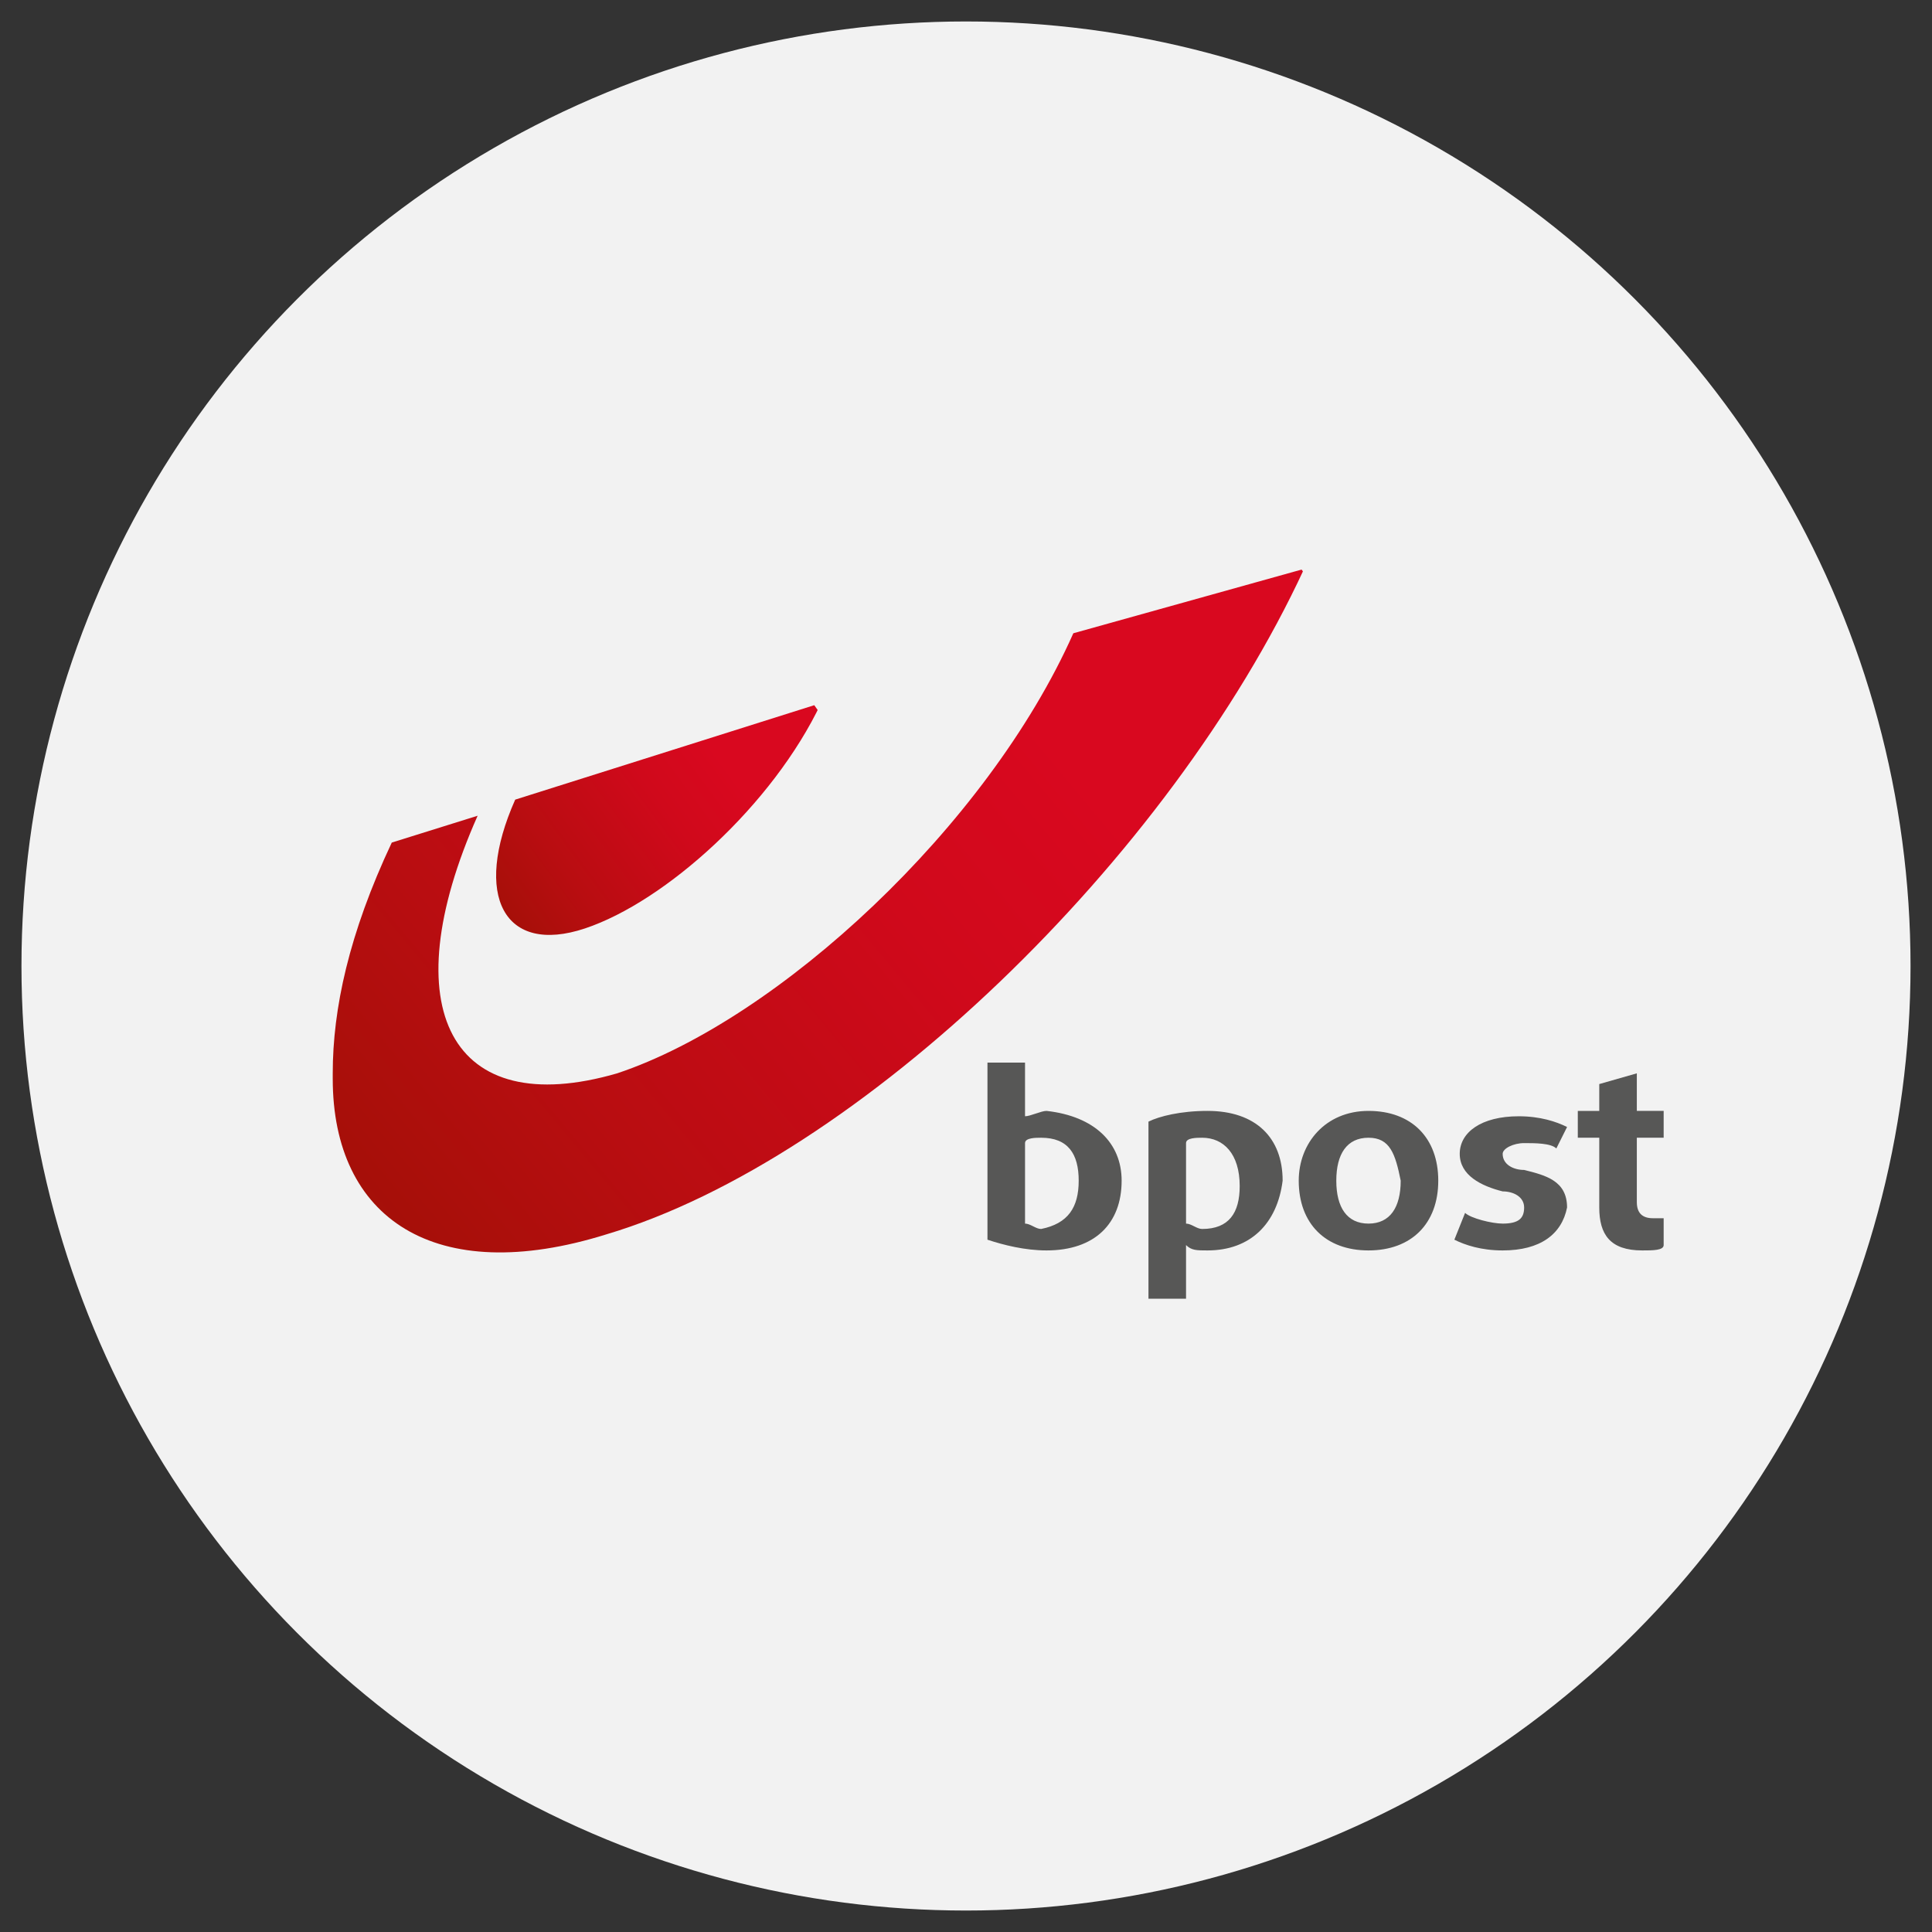<?xml version="1.0" encoding="UTF-8"?> <!-- Generator: Adobe Illustrator 23.0.2, SVG Export Plug-In . SVG Version: 6.00 Build 0) --> <svg xmlns="http://www.w3.org/2000/svg" xmlns:xlink="http://www.w3.org/1999/xlink" id="Layer_1" x="0px" y="0px" viewBox="0 0 36 36" style="enable-background:new 0 0 36 36;" xml:space="preserve"><rect x="0" y="0" width="36" height="36" fill="#333333" stroke="none"/> <style type="text/css"> .st0{display:none;} .st1{display:inline;fill:#FCCE04;} .st2{display:inline;} .st3{fill:#D41735;} .st4{display:inline;fill:#F2F2F2;} .st5{clip-path:url(#SVGID_2_);} .st6{clip-path:url(#SVGID_4_);fill:url(#SVGID_5_);} .st7{clip-path:url(#SVGID_7_);} .st8{clip-path:url(#SVGID_9_);fill:#3C3D3B;} .st9{clip-path:url(#SVGID_11_);fill:#3C3D3B;} .st10{clip-path:url(#SVGID_13_);fill:#3C3D3B;} .st11{display:inline;fill:#301506;} .st12{fill:#301506;} .st13{fill:#FAB80A;} .st14{display:inline;fill-rule:evenodd;clip-rule:evenodd;fill:#004896;} .st15{display:inline;fill-rule:evenodd;clip-rule:evenodd;fill:#FDBD10;} .st16{display:inline;fill:#F26322;} .st17{display:inline;fill:#FFFFFF;} .st18{display:inline;fill:#95BF47;} .st19{fill:#FFFFFF;} .st20{fill:#95BF47;} .st21{display:inline;fill:#F0992A;} .st22{fill:#F2F2F2;} .st23{clip-path:url(#SVGID_15_);fill:url(#SVGID_16_);} .st24{clip-path:url(#SVGID_18_);fill:url(#SVGID_19_);} .st25{clip-path:url(#SVGID_21_);fill:#575756;} .st26{clip-path:url(#SVGID_23_);fill:#575756;} .st27{clip-path:url(#SVGID_25_);fill:#575756;} .st28{clip-path:url(#SVGID_27_);fill:#575756;} .st29{clip-path:url(#SVGID_29_);fill:#575756;} .st30{clip-path:url(#SVGID_31_);fill:#575756;} .st31{clip-path:url(#SVGID_33_);fill:#575756;} .st32{clip-path:url(#SVGID_35_);fill:#575756;} .st33{clip-path:url(#SVGID_37_);fill:#575756;} .st34{clip-path:url(#SVGID_39_);fill:#575756;} .st35{clip-path:url(#SVGID_41_);fill:#575756;} </style> <g> <g id="DHL" class="st0"> <circle class="st1" cx="18" cy="18" r="17.5"></circle> <g class="st2"> <path class="st3" d="M9.3,16.2l-0.9,1c0,0,4.4,0,4.7,0c0.3,0,0.3,0.1,0.1,0.3c-0.1,0.3-0.3,0.5-0.4,0.5c-0.1,0.1-0.2,0.2,0.2,0.2 s1.9,0,1.9,0s0.3-0.3,0.6-0.7c0.3-0.4,0-1.3-1.2-1.3S9.3,16.2,9.3,16.2L9.3,16.2L9.3,16.2z"></path> <path class="st3" d="M8.1,19.7l1.7-2.1c0,0,1.9,0,2.2,0s0.3,0.1,0.1,0.3c-0.1,0.2-0.3,0.4-0.4,0.5s-0.2,0.2,0.2,0.2s2.9,0,2.9,0 c-0.3,0.3-1,1.1-2.4,1.1C11.1,19.7,8.1,19.7,8.1,19.7L8.1,19.7L8.1,19.7z"></path> <polygon class="st3" points="18,18.6 17,19.7 14.5,19.7 15.5,18.6 "></polygon> <polygon class="st3" points="21.7,18.3 15.7,18.3 17.4,16.2 19.8,16.2 18.9,17.4 20,17.4 21,16.2 23.4,16.2 "></polygon> <polygon class="st3" points="21.6,18.6 20.6,19.7 18.1,19.7 19,18.6 "></polygon> <polygon class="st3" points="4.5,19 8.2,19 8,19.3 4.5,19.3 "></polygon> <polygon class="st3" points="4.5,18.6 8.5,18.6 8.3,18.9 4.5,18.9 "></polygon> <polygon class="st3" points="4.5,19.5 7.8,19.5 7.5,19.7 4.5,19.7 "></polygon> <polygon class="st3" points="31.5,19.3 27.8,19.3 28.1,19 31.5,19 "></polygon> <polygon class="st3" points="31.5,19.7 27.5,19.7 27.7,19.5 31.5,19.5 "></polygon> <polygon class="st3" points="28.5,18.6 31.5,18.6 31.5,18.9 28.2,18.9 "></polygon> <polygon class="st3" points="26.9,16.2 25.2,18.3 22.5,18.3 24.2,16.2 "></polygon> <path class="st3" d="M22.4,18.6c0,0-0.2,0.3-0.3,0.3c-0.3,0.3,0,0.9,1,0.9c1.1,0,4,0,4,0l1-1.1L22.4,18.6L22.4,18.6L22.4,18.6z"></path> </g> </g> <g id="DPD" class="st0"> <circle class="st4" cx="18" cy="18" r="17.6"></circle> <g class="st2"> <g> <g> <g> <g> <defs> <rect id="SVGID_1_" x="4.5" y="12.1" width="27" height="11.8"></rect> </defs> <clipPath id="SVGID_2_"> <use xlink:href="#SVGID_1_" style="overflow:visible;"></use> </clipPath> <g class="st5"> <g> <g> <g> <defs> <path id="SVGID_3_" d="M10.4,12.9l-4.1,2.3l4.5,2.6l0.1,0.1v3.9c0,0.1-0.1,0.1-0.1,0.1L10.6,22c0,0-0.1,0-0.2,0 l-0.3-0.2L10,21.7v-3.5c0-0.1-0.1-0.1-0.1-0.1L6,15.8v4.6c0,0.1,0.1,0.3,0.2,0.3l4.1,2.4c0.2,0.1,0.2,0.1,0.3,0l4-2.4 c0.1-0.1,0.2-0.2,0.2-0.3V16l-2.7,1.6c0,0-0.1,0-0.2,0l-0.3-0.2c0.2-0.1,0.2-0.2,0.2-0.3v-0.3c0,0,0-0.1,0.1-0.1 l2.9-1.7l-4.1-2.3c0,0-0.1,0-0.2,0C10.5,12.8,10.5,12.9,10.4,12.9"></path> </defs> <clipPath id="SVGID_4_"> <use xlink:href="#SVGID_3_" style="overflow:visible;"></use> </clipPath> <linearGradient id="SVGID_5_" gradientUnits="userSpaceOnUse" x1="-1495.784" y1="533.475" x2="-1495.729" y2="533.475" gradientTransform="matrix(159.289 -91.966 91.966 159.289 189207.031 -222517.094)"> <stop offset="0" style="stop-color:#AF1E44"></stop> <stop offset="0.152" style="stop-color:#AF1E44"></stop> <stop offset="0.204" style="stop-color:#BD213C"></stop> <stop offset="0.294" style="stop-color:#CE2533"></stop> <stop offset="0.406" style="stop-color:#D9282C"></stop> <stop offset="0.564" style="stop-color:#E02A28"></stop> <stop offset="1" style="stop-color:#E22A27"></stop> </linearGradient> <polygon class="st6" points="1.6,15.4 12.9,8.9 19.6,20.6 8.4,27.1 "></polygon> </g> </g> </g> </g> </g> </g> </g> <g> <g> <g> <defs> <rect id="SVGID_6_" x="4.5" y="12.1" width="27" height="11.8"></rect> </defs> <clipPath id="SVGID_7_"> <use xlink:href="#SVGID_6_" style="overflow:visible;"></use> </clipPath> <g class="st7"> <g> <g> <g> <defs> <rect id="SVGID_8_" x="4.5" y="12.1" width="27" height="11.8"></rect> </defs> <clipPath id="SVGID_9_"> <use xlink:href="#SVGID_8_" style="overflow:visible;"></use> </clipPath> <path class="st8" d="M21.5,20.4V15h-1v1.7c-0.1-0.1-0.5-0.1-0.9-0.1c-1,0-1.9,0.9-1.8,1.9c0,1.4,0.9,1.9,2.1,2 C20.5,20.7,21.3,20.4,21.5,20.4 M20.5,19.7c-0.1,0-0.5,0.1-0.7,0c-0.7-0.1-1-0.4-1-1s0.3-1.1,1-1.1 c0.2,0,0.6,0.1,0.6,0.1L20.5,19.7z"></path> </g> </g> </g> <g> <g> <g> <defs> <rect id="SVGID_10_" x="4.5" y="12.1" width="27" height="11.8"></rect> </defs> <clipPath id="SVGID_11_"> <use xlink:href="#SVGID_10_" style="overflow:visible;"></use> </clipPath> <path class="st9" d="M29.8,20.4V15h-1v1.7c-0.1-0.1-0.5-0.1-0.9-0.1c-1,0-1.9,0.9-1.8,1.9c0,1.4,0.9,1.9,2.1,2 C28.9,20.7,29.7,20.4,29.8,20.4 M28.8,19.7c-0.1,0-0.5,0.1-0.7,0c-0.7-0.1-1-0.4-1-1s0.3-1.1,1-1.1 c0.2,0,0.6,0.1,0.6,0.1L28.8,19.7z"></path> </g> </g> </g> <g> <g> <g> <defs> <rect id="SVGID_12_" x="4.5" y="12.1" width="27" height="11.8"></rect> </defs> <clipPath id="SVGID_13_"> <use xlink:href="#SVGID_12_" style="overflow:visible;"></use> </clipPath> <path class="st10" d="M22.1,17v5.1h1v-4.4c0.1,0,0.5-0.1,0.7-0.1c0.7,0,1,0.4,1,1c0,0.3-0.1,0.7-0.3,0.9 c-0.2,0.2-0.4,0.3-0.8,0.3v0.9c0.4,0,1-0.1,1.3-0.3c0.5-0.3,0.9-1,0.8-1.7c0-1.2-0.7-1.9-2.1-1.9 C23.1,16.7,22.3,16.9,22.1,17"></path> </g> </g> </g> </g> </g> </g> </g> </g> </g> </g> <g id="UPS" class="st0"> <circle class="st11" cx="18" cy="18" r="17.6"></circle> <g transform="matrix(1.25 0 0 -1.25 -47.372 728.76)" class="st2"> <g transform="translate(.361 .361)"> <path class="st12" d="M45.5,571.5l0.1-6.7l1.5-1.9l4.5-2.3l5.5,2.7l1.1,2.8l-0.1,8.8l-4.2,0.1l-4.4-0.7l-4-2.3L45.5,571.5z"></path> <path class="st13" d="M52,576.3c-2.6,0-4.9-0.5-6.8-1.5v-8c0-1.7,0.6-3.1,1.9-4c1.1-0.9,4.5-2.4,4.9-2.6 c0.4,0.2,3.9,1.7,4.9,2.6c1.2,1,1.9,2.4,1.9,4v8C56.9,575.8,54.6,576.3,52,576.3L52,576.3z M55.9,574.8c0.8,0,1.5-0.1,2.3-0.2 v-7.9c0-1.5-0.6-2.8-1.6-3.6s-3.8-2-4.6-2.4c-0.8,0.3-3.6,1.6-4.6,2.4c-1.1,0.9-1.6,2.1-1.6,3.6v4.6 C48.8,574.1,52.5,574.8,55.9,574.8L55.9,574.8z M52.2,571.1c-0.6,0-1.1-0.2-1.6-0.4V563h1.2v2.5c0.1,0,0.3-0.1,0.6-0.1 c1.3,0,2.1,1.2,2.1,2.9C54.3,570.1,53.6,571.1,52.2,571.1L52.2,571.1z M56.2,571.1c-0.8,0-1.6-0.6-1.6-1.5 c0-0.6,0.2-1.1,1.1-1.7c0.5-0.3,0.7-0.5,0.7-0.9s-0.2-0.6-0.7-0.6c-0.4,0-0.8,0.2-1.1,0.5v-1.1c0.4-0.2,0.8-0.4,1.3-0.4 c1.1,0,1.7,0.8,1.7,1.6c0,0.7-0.2,1.2-1.1,1.8c-0.4,0.2-0.8,0.4-0.8,0.9c0,0.4,0.3,0.6,0.7,0.6s0.8-0.2,1.1-0.5v1.1 C57.3,570.9,56.9,571.1,56.2,571.1L56.2,571.1z M46.4,571v-3.7c0-1.2,0.6-1.9,1.8-1.9c0.7,0,1.3,0.2,1.8,0.5v5.1h-1.2v-4.5 c-0.2-0.1-0.3-0.2-0.6-0.2c-0.6,0-0.6,0.5-0.6,0.8v3.8h-1.2V571z M52.2,570.1c0.6,0,1-0.6,1-1.9s-0.3-1.9-1-1.9 c-0.2,0-0.3,0-0.4,0.1v3.6C51.8,570.1,52,570.1,52.2,570.1L52.2,570.1z"></path> </g> </g> </g> <g id="GLS" class="st0"> <circle class="st4" cx="18" cy="18" r="17.6"></circle> <polygon class="st14" points="26.2,20.2 27.1,15.5 25.5,15.5 24.3,21.7 27.2,21.7 27.5,20.2 "></polygon> <path class="st14" d="M30.8,16.9c0.3,0,0.6,0.1,0.9,0.2l0.3-1.4c-0.4-0.1-0.7-0.1-1.1-0.1c-1.7,0-2.5,1-2.5,2.2 c0,1.5,1.5,1.4,1.5,2.2c0,0.4-0.3,0.5-0.7,0.5c-0.4,0-0.8-0.1-1.1-0.2l-0.3,1.4c0.4,0.1,0.8,0.1,1.3,0.1c1.5,0,2.6-1,2.6-2.3 c0-1.4-1.5-1.4-1.5-2.2C30.1,17.1,30.3,16.9,30.8,16.9"></path> <path class="st14" d="M23,15.5c-2.3,0-3.9,1.8-3.9,4c0,1.4,0.7,2.3,2.5,2.3c0.7,0,1.4-0.1,2.1-0.4l0.5-3h-1.6l-0.4,1.8 c-0.2,0-0.3,0-0.5,0c-0.8,0-1.1-0.5-1.1-1c0-1.1,0.6-2.2,2-2.2c0.4,0,0.8,0.1,1.2,0.2H24c0.1,0.1,0.3,0.1,0.4,0.2l0.4-1.6 C24.3,15.6,23.7,15.5,23,15.5"></path> <path class="st15" d="M11.2,15.6l-0.5,2h3c-2.4,3.6-7.2,3-8.6,1.5c-1.1-1.3-0.2-3.5,3.1-4.9c-3.2,1-5.1,3.5-4,5.3 c1.2,2,5,2.8,8.3,1.8c2.3-0.8,3.2-1.9,3.5-2.4l-0.5,2.9h2.2l1.2-6.2C18.9,15.6,11.2,15.6,11.2,15.6z"></path> </g> <g id="Magento" class="st0"> <circle class="st16" cx="18" cy="18" r="17.6"></circle> <polygon class="st17" points="18,8.2 9.5,13.1 9.5,22.9 11.9,24.3 11.9,14.5 18,11 24.1,14.5 24.1,24.3 26.5,22.9 26.5,13 "></polygon> <polygon class="st17" points="19.2,24.3 18,25 16.7,24.3 16.7,14.5 14.4,15.9 14.4,25.7 18,27.8 21.6,25.7 21.6,15.9 19.2,14.5 "></polygon> </g> <g id="Shopify" class="st0"> <circle class="st18" cx="18" cy="18" r="17.6"></circle> <g class="st2"> <path class="st19" d="M26.3,10.4c0-0.1-0.1-0.2-0.2-0.2s-2-0.1-2-0.1s-1.3-1.3-1.5-1.5c-0.1-0.1-0.4-0.1-0.5-0.1 c0,0-0.3,0.1-0.7,0.2c-0.4-1.3-1.2-2.5-2.6-2.5h-0.1c-0.4-0.5-0.9-0.7-1.3-0.7c-3.2,0-4.8,4-5.3,6.1c-1.2,0.4-2.1,0.7-2.2,0.7 c-0.9,0.2-0.9,0.2-1,0.9C8.8,13.7,7,27.8,7,27.8l14.3,2.7l7.7-1.7C29,28.8,26.3,10.5,26.3,10.4z M20.5,9 c-0.4,0.1-0.8,0.2-1.2,0.4c0-0.1,0-0.2,0-0.3c0-0.8-0.1-1.4-0.3-1.9C19.7,7.2,20.2,8,20.5,9z M18.1,7.3c0.2,0.5,0.3,1.2,0.3,2.2 v0.1c-0.8,0.2-1.6,0.5-2.5,0.8C16.4,8.5,17.3,7.6,18.1,7.3z M17.1,6.4c0.1,0,0.3,0,0.4,0.1c-1,0.5-2.1,1.7-2.6,4.2 c-0.7,0.2-1.3,0.4-2,0.6C13.5,9.4,14.8,6.4,17.1,6.4z"></path> <path class="st19" d="M26,10.2c-0.1,0-2-0.1-2-0.1s-1.3-1.3-1.5-1.5c-0.1-0.1-0.1-0.1-0.2-0.1l-1.1,22l7.7-1.7 c0,0-2.7-18.3-2.7-18.5C26.2,10.2,26.1,10.2,26,10.2z"></path> <path class="st20" d="M18.6,14.4l-0.9,2.8c0,0-0.8-0.4-1.8-0.4c-1.5,0-1.6,0.9-1.6,1.2c0,1.3,3.4,1.8,3.4,4.8 c0,2.4-1.5,3.9-3.6,3.9c-2.4,0-3.7-1.5-3.7-1.5l0.7-2.2c0,0,1.3,1.1,2.4,1.1c0.7,0,1-0.6,1-1c0-1.7-2.8-1.8-2.8-4.5 c0-2.3,1.7-4.6,5.1-4.6C18,14.1,18.6,14.4,18.6,14.4z"></path> </g> </g> <g id="Amazon" class="st0"> <circle class="st21" cx="18" cy="18" r="17.6"></circle> <path class="st2" d="M5.5,24.3c0.1-0.1,0.2-0.1,0.4,0c3.8,2.2,7.9,3.3,12.4,3.3c3,0,5.9-0.6,8.8-1.7c0.1,0,0.2-0.1,0.3-0.1 c0.1-0.1,0.2-0.1,0.3-0.1c0.2-0.1,0.4,0,0.5,0.1c0.1,0.2,0.1,0.3-0.1,0.5c-0.3,0.2-0.6,0.4-1,0.7c-1.3,0.8-2.8,1.4-4.4,1.8 s-3.2,0.6-4.7,0.6c-2.4,0-4.6-0.4-6.7-1.2c-2.1-0.8-4-2-5.7-3.5c-0.1-0.1-0.1-0.2-0.1-0.2C5.5,24.4,5.5,24.3,5.5,24.3z M12.4,17.8 c0-1,0.3-1.9,0.8-2.7c0.5-0.7,1.2-1.3,2.1-1.7c0.8-0.3,1.8-0.6,3-0.8c0.4,0,1.1-0.1,2-0.2V12c0-1-0.1-1.6-0.3-2 c-0.3-0.5-0.8-0.7-1.5-0.7h-0.2c-0.5,0-0.9,0.2-1.3,0.5s-0.6,0.7-0.7,1.1c-0.1,0.3-0.2,0.5-0.5,0.5l-2.6-0.3 c-0.3-0.1-0.4-0.2-0.4-0.4c0,0,0-0.1,0-0.2c0.3-1.3,0.9-2.3,1.9-3s2.2-1,3.5-1.1h0.6c1.7,0,3.1,0.4,4,1.3C23,7.9,23.1,8,23.2,8.2 c0.1,0.2,0.2,0.3,0.3,0.5c0.1,0.1,0.1,0.3,0.2,0.6s0.1,0.4,0.1,0.5s0.1,0.3,0.1,0.6s0,0.5,0,0.6v5.5c0,0.4,0.1,0.8,0.2,1.1 s0.2,0.6,0.3,0.7c0.1,0.1,0.3,0.4,0.5,0.7c0.1,0.1,0.1,0.3,0.1,0.4s-0.1,0.2-0.2,0.3c-1.3,1.1-1.9,1.7-2,1.8 c-0.2,0.1-0.4,0.2-0.7,0c-0.2-0.2-0.4-0.4-0.6-0.5c-0.2-0.2-0.3-0.3-0.3-0.4s-0.2-0.2-0.3-0.4c-0.2-0.2-0.3-0.4-0.3-0.4 c-0.8,0.9-1.7,1.5-2.5,1.7c-0.5,0.2-1.2,0.2-1.9,0.2c-1.2,0-2.1-0.4-2.9-1.1C12.8,20.1,12.4,19.1,12.4,17.8z M16.3,17.3 c0,0.6,0.1,1.1,0.4,1.4s0.7,0.5,1.2,0.5c0,0,0.1,0,0.2,0s0.1,0,0.2,0c0.6-0.2,1.1-0.6,1.5-1.2c0.2-0.3,0.3-0.6,0.4-0.9 s0.1-0.6,0.1-0.8c0-0.2,0-0.6,0-1v-0.6c-0.9,0-1.5,0.1-2,0.2C17,15.2,16.3,16,16.3,17.3z M25.8,24.7c0-0.1,0.1-0.1,0.1-0.2 c0.4-0.3,0.7-0.4,1.1-0.5c0.6-0.2,1.1-0.2,1.7-0.3c0.2,0,0.3,0,0.4,0c0.7,0.1,1.1,0.2,1.2,0.3c0.1,0.1,0.1,0.2,0.1,0.4v0.2 c0,0.5-0.1,1.2-0.4,1.9c-0.3,0.7-0.7,1.3-1.2,1.7c-0.1,0.1-0.1,0.1-0.2,0.1h-0.1c-0.1,0-0.1-0.1-0.1-0.3c0.6-1.3,0.8-2.2,0.8-2.8 c0-0.2,0-0.3-0.1-0.4c-0.2-0.2-0.6-0.3-1.3-0.3c-0.3,0-0.6,0-0.9,0c-0.4,0-0.7,0.1-1,0.1c-0.1,0-0.2,0-0.2,0 C25.8,24.8,25.8,24.8,25.8,24.7L25.8,24.7z"></path> </g> </g> <g id="SEUR"> <circle class="st22" cx="18" cy="18" r="17.6"></circle> <g> <g> <defs> <path id="SVGID_14_" d="M20,11.8c-1.6,3.6-5.5,7.2-8.5,8.2c-3.1,0.9-4.2-1.2-2.6-4.8l-1.6,0.5c-0.8,1.7-1.1,3.1-1.1,4.3v0.1 c0,2.6,1.9,3.9,5.1,2.9c4.7-1.4,10.5-7,13-12.4L20,11.8z"></path> </defs> <clipPath id="SVGID_15_"> <use xlink:href="#SVGID_14_" style="overflow:visible;"></use> </clipPath> <linearGradient id="SVGID_16_" gradientUnits="userSpaceOnUse" x1="-521.149" y1="-14.066" x2="-520.973" y2="-14.066" gradientTransform="matrix(97.831 -68.502 68.502 97.831 51955.184 -34300.805)"> <stop offset="0" style="stop-color:#A21007"></stop> <stop offset="0.244" style="stop-color:#B90D11"></stop> <stop offset="0.555" style="stop-color:#D0091B"></stop> <stop offset="0.75" style="stop-color:#D9081F"></stop> <stop offset="1" style="stop-color:#D9081F"></stop> </linearGradient> <polygon class="st23" points="-0.3,14.9 18.2,2 30.5,19.5 12,32.5 "></polygon> </g> </g> <g> <g> <defs> <path id="SVGID_17_" d="M9.6,14.9c-0.8,1.8-0.2,2.9,1.3,2.4s3.5-2.3,4.4-4.2L9.6,14.9z"></path> </defs> <clipPath id="SVGID_18_"> <use xlink:href="#SVGID_17_" style="overflow:visible;"></use> </clipPath> <linearGradient id="SVGID_19_" gradientUnits="userSpaceOnUse" x1="-522.38" y1="0.286" x2="-522.204" y2="0.286" gradientTransform="matrix(32.722 -22.912 22.912 32.722 17096.104 -11960.855)"> <stop offset="0" style="stop-color:#A21007"></stop> <stop offset="0.244" style="stop-color:#B90D11"></stop> <stop offset="0.555" style="stop-color:#D0091B"></stop> <stop offset="0.75" style="stop-color:#D9081F"></stop> <stop offset="1" style="stop-color:#D9081F"></stop> </linearGradient> <polygon class="st24" points="6.6,14.7 13.1,10.2 17.4,16.3 10.9,20.9 "></polygon> </g> </g> <g> <g> <defs> <rect id="SVGID_20_" x="6.1" y="10.5" width="25" height="14.2"></rect> </defs> <clipPath id="SVGID_21_"> <use xlink:href="#SVGID_20_" style="overflow:visible;"></use> </clipPath> <path class="st25" d="M22.5,23.3c-0.2,0-0.3,0-0.4-0.1v1h-0.7v-3.3c0.2-0.1,0.6-0.2,1.1-0.2c0.9,0,1.4,0.5,1.4,1.3 C23.8,22.8,23.3,23.3,22.5,23.3 M22.4,21.2c-0.1,0-0.3,0-0.3,0.1v1.5c0.1,0,0.2,0.1,0.3,0.1c0.5,0,0.7-0.3,0.7-0.8 C23.1,21.5,22.8,21.2,22.4,21.2 M25.5,23.3c-0.8,0-1.3-0.5-1.3-1.3c0-0.7,0.5-1.3,1.3-1.3c0.8,0,1.3,0.5,1.3,1.3 C26.8,22.8,26.3,23.3,25.5,23.3 M25.5,21.2c-0.4,0-0.6,0.3-0.6,0.8c0,0.5,0.2,0.8,0.6,0.8c0.4,0,0.6-0.3,0.6-0.8 C26,21.5,25.9,21.2,25.5,21.2 M28,23.3c-0.4,0-0.7-0.1-0.9-0.2l0.2-0.5c0.1,0.1,0.5,0.2,0.7,0.2c0.3,0,0.4-0.1,0.4-0.3 c0-0.2-0.2-0.3-0.4-0.3c-0.4-0.1-0.8-0.3-0.8-0.7c0-0.4,0.4-0.7,1.1-0.7c0.4,0,0.7,0.1,0.9,0.2l-0.2,0.4 c-0.1-0.1-0.4-0.1-0.6-0.1c-0.2,0-0.4,0.1-0.4,0.2c0,0.2,0.2,0.3,0.4,0.3c0.4,0.1,0.8,0.2,0.8,0.7C29.1,23,28.7,23.3,28,23.3 M30.6,23.3c-0.6,0-0.8-0.3-0.8-0.8v-1.3h-0.4v-0.5h0.4v-0.5l0.7-0.2v0.7h0.5v0.5h-0.5v1.2c0,0.2,0.1,0.3,0.3,0.3 c0.1,0,0.2,0,0.2,0v0.5C31,23.3,30.8,23.3,30.6,23.3 M20.9,22c0,0.8-0.5,1.3-1.4,1.3c-0.4,0-0.8-0.1-1.1-0.2v-3.3h0.7v1 c0.1,0,0.3-0.1,0.4-0.1C20.4,20.8,20.9,21.3,20.9,22 M20.1,22c0-0.5-0.2-0.8-0.7-0.8c-0.1,0-0.3,0-0.3,0.1v1.5 c0.1,0,0.2,0.1,0.3,0.1C19.9,22.8,20.1,22.5,20.1,22"></path> </g> <g> <defs> <rect id="SVGID_22_" x="6.1" y="10.5" width="25" height="14.2"></rect> </defs> <clipPath id="SVGID_23_"> <use xlink:href="#SVGID_22_" style="overflow:visible;"></use> </clipPath> <path class="st26" d="M19.1,26.1c0,0.1,0,0.1,0,0.1c0,0,0,0,0,0s0,0,0,0c0,0,0,0-0.1,0c0,0-0.1,0-0.1,0c0,0-0.1,0-0.1,0 c-0.1,0-0.1,0-0.2,0.1s-0.1,0.1-0.1,0.1c0,0,0,0.1,0.1,0.1c0,0,0.1,0.1,0.1,0.1c0.1,0,0.1,0.1,0.1,0.1s0.1,0.1,0.1,0.1 c0.1,0,0.1,0.1,0.1,0.1c0,0.1,0.1,0.1,0.1,0.2c0,0.1,0,0.1,0,0.2s-0.1,0.1-0.1,0.1c-0.1,0-0.1,0.1-0.1,0.1s-0.1,0-0.2,0 c-0.1,0-0.1,0-0.2,0s-0.1,0-0.2-0.1c0-0.1,0-0.1,0-0.1c0,0,0,0,0,0c0,0,0,0,0.1,0c0,0,0.1,0,0.1,0c0,0,0.1,0,0.1,0 c0,0,0.1,0,0.1,0c0.1,0,0.1,0,0.2-0.1c0.1,0,0.1-0.1,0.1-0.1c0-0.1,0-0.1-0.1-0.1s-0.1-0.1-0.1-0.1c-0.1,0-0.1-0.1-0.1-0.1 c-0.1,0-0.1-0.1-0.1-0.1c-0.1,0-0.1-0.1-0.1-0.1c0-0.1-0.1-0.1-0.1-0.2s0-0.1,0-0.2c0-0.1,0.1-0.1,0.1-0.1c0,0,0.1-0.1,0.1-0.1 s0.1,0,0.2,0s0.1,0,0.1,0C19,26.1,19.1,26.1,19.1,26.1"></path> </g> <g> <defs> <rect id="SVGID_24_" x="6.1" y="10.5" width="25" height="14.2"></rect> </defs> <clipPath id="SVGID_25_"> <use xlink:href="#SVGID_24_" style="overflow:visible;"></use> </clipPath> <path class="st27" d="M20.7,27.1l0,0.1c-0.1,0.1-0.3,0.1-0.4,0.1c-0.1,0-0.2,0-0.2-0.1c-0.1,0-0.1-0.1-0.2-0.1 c-0.1-0.1-0.1-0.1-0.1-0.2c0-0.1,0-0.2,0-0.3s0-0.2,0-0.2c0-0.1,0.1-0.2,0.1-0.2c0.1-0.1,0.1-0.1,0.2-0.2c0.1,0,0.2-0.1,0.2-0.1 c0.1,0,0.1,0,0.2,0c0.1,0,0.1,0.1,0.1,0.1c0,0.1,0.1,0.1,0.1,0.2c0,0.1,0,0.1,0,0.2c0,0,0,0.1,0,0.1c-0.2,0-0.3,0-0.4,0 c-0.1,0-0.3,0-0.4,0v0.1c0,0.1,0,0.1,0,0.2S20,27,20,27.1c0,0.1,0.1,0.1,0.1,0.1c0.1,0,0.1,0,0.2,0 C20.5,27.2,20.6,27.2,20.7,27.1L20.7,27.1z M19.9,26.5c0.1,0,0.2,0,0.3,0c0.1,0,0.2,0,0.3,0c0,0,0-0.1,0-0.1c0,0,0-0.1-0.1-0.1 c0,0-0.1-0.1-0.1-0.1c0,0-0.1,0-0.1,0c-0.1,0-0.1,0-0.1,0c0,0-0.1,0.1-0.1,0.1c0,0-0.1,0.1-0.1,0.1 C19.9,26.5,19.9,26.5,19.9,26.5"></path> </g> <g> <defs> <rect id="SVGID_26_" x="6.1" y="10.5" width="25" height="14.2"></rect> </defs> <clipPath id="SVGID_27_"> <use xlink:href="#SVGID_26_" style="overflow:visible;"></use> </clipPath> <path class="st28" d="M21.1,26.1h0.2v0.2c0.1-0.1,0.1-0.1,0.2-0.2c0.1-0.1,0.2-0.1,0.3-0.1c0.1,0,0.1,0,0.2,0 c0.1,0,0.1,0.1,0.1,0.1c0,0.1,0.1,0.1,0.1,0.2c0,0.1,0,0.1,0,0.2v0.8h-0.2v-0.8c0,0,0-0.1,0-0.1c0-0.1,0-0.1,0-0.1s0-0.1-0.1-0.1 c0,0-0.1,0-0.1,0c0,0-0.1,0-0.1,0c0,0-0.1,0-0.1,0.1c0,0-0.1,0.1-0.1,0.1c0,0-0.1,0.1-0.1,0.1v0.9h-0.2L21.1,26.1L21.1,26.1z"></path> </g> <g> <defs> <rect id="SVGID_28_" x="6.1" y="10.5" width="25" height="14.2"></rect> </defs> <clipPath id="SVGID_29_"> <use xlink:href="#SVGID_28_" style="overflow:visible;"></use> </clipPath> <path class="st29" d="M24.2,27.1l0,0.1c-0.1,0.1-0.1,0.1-0.2,0.1c-0.1,0-0.1,0.1-0.2,0.1c-0.1,0-0.2,0-0.3-0.1 c-0.1,0-0.1-0.1-0.2-0.1s-0.1-0.1-0.1-0.2c0-0.1,0-0.2,0-0.2c0-0.1,0-0.2,0.1-0.3c0-0.1,0.1-0.2,0.1-0.2s0.1-0.1,0.2-0.2 c0.1,0,0.2-0.1,0.3-0.1c0.1,0,0.1,0,0.2,0s0.1,0,0.2,0.1c0,0.1,0,0.1,0,0.2s0,0,0,0s0,0-0.1,0c0,0,0,0-0.1,0c0,0-0.1,0-0.1,0 c0,0-0.1,0-0.1,0c-0.1,0-0.1,0-0.2,0c-0.1,0-0.1,0.1-0.1,0.1c0,0.1-0.1,0.1-0.1,0.2s0,0.1,0,0.2s0,0.1,0,0.2 c0,0.1,0.1,0.1,0.1,0.2c0,0.1,0.1,0.1,0.1,0.1c0.1,0,0.1,0,0.2,0s0.1,0,0.2-0.1C24.1,27.2,24.2,27.1,24.2,27.1L24.2,27.1z"></path> </g> <g> <defs> <rect id="SVGID_30_" x="6.1" y="10.5" width="25" height="14.2"></rect> </defs> <clipPath id="SVGID_31_"> <use xlink:href="#SVGID_30_" style="overflow:visible;"></use> </clipPath> <path class="st30" d="M24.6,25.3h0.2v1c0.1-0.1,0.1-0.1,0.2-0.2c0.1-0.1,0.2-0.1,0.3-0.1c0.1,0,0.1,0,0.2,0 c0.1,0,0.1,0.1,0.1,0.1c0,0.1,0.1,0.1,0.1,0.2c0,0.1,0,0.1,0,0.2v0.9h-0.2v-0.8c0,0,0-0.1,0-0.1c0,0,0-0.1,0-0.1s0-0.1-0.1-0.1 c0,0-0.1,0-0.1,0c0,0-0.1,0-0.1,0c0,0-0.1,0-0.1,0.1c0,0-0.1,0.1-0.1,0.1c0,0-0.1,0.1-0.1,0.1v0.9h-0.2L24.6,25.3L24.6,25.3z"></path> </g> <g> <defs> <rect id="SVGID_32_" x="6.1" y="10.5" width="25" height="14.2"></rect> </defs> <clipPath id="SVGID_33_"> <use xlink:href="#SVGID_32_" style="overflow:visible;"></use> </clipPath> <path class="st31" d="M26.6,27.2c-0.1,0.1-0.1,0.1-0.2,0.2c-0.1,0-0.1,0.1-0.2,0.1c-0.1,0-0.2,0-0.2-0.1s-0.1-0.1-0.1-0.2 c0-0.1,0-0.1,0.1-0.2c0-0.1,0.1-0.1,0.2-0.1s0.1-0.1,0.2-0.1c0.1,0,0.2-0.1,0.3-0.1v-0.1c0-0.1,0-0.1,0-0.1s0-0.1,0-0.1 c0,0-0.1-0.1-0.1-0.1c0,0-0.1,0-0.1,0c-0.1,0-0.1,0-0.1,0c-0.1,0-0.1,0-0.1,0s-0.1,0-0.1,0s0,0-0.1,0c0,0,0,0,0,0s0-0.1,0-0.1 c0.1,0,0.2-0.1,0.2-0.1c0.1,0,0.2,0,0.2,0c0.1,0,0.2,0,0.3,0.1c0.1,0.1,0.1,0.2,0.1,0.4v0.9h-0.2L26.6,27.2z M26.6,26.7 c-0.1,0-0.2,0.1-0.2,0.1c-0.1,0-0.1,0-0.2,0.1c-0.1,0-0.1,0.1-0.1,0.1c0,0,0,0.1,0,0.1c0,0.1,0,0.1,0.1,0.1c0,0,0.1,0.1,0.1,0.1 c0.1,0,0.1,0,0.2-0.1c0.1,0,0.1-0.1,0.2-0.2V26.7z"></path> </g> <g> <defs> <rect id="SVGID_34_" x="6.1" y="10.5" width="25" height="14.2"></rect> </defs> <clipPath id="SVGID_35_"> <use xlink:href="#SVGID_34_" style="overflow:visible;"></use> </clipPath> <path class="st32" d="M27.2,26.1h0.2v0.4c0.1-0.1,0.1-0.2,0.2-0.3c0.1-0.1,0.1-0.1,0.2-0.1h0c0,0,0,0,0,0c0,0,0,0.1,0,0.1 c0,0,0,0.1,0,0.1c0,0,0,0,0,0c0,0,0,0-0.1,0c0,0-0.1,0-0.1,0c0,0-0.1,0-0.1,0.1c0,0-0.1,0.1-0.1,0.1c0,0.1-0.1,0.1-0.1,0.2v0.8 h-0.2L27.2,26.1L27.2,26.1z"></path> </g> <g> <defs> <rect id="SVGID_36_" x="6.1" y="10.5" width="25" height="14.2"></rect> </defs> <clipPath id="SVGID_37_"> <use xlink:href="#SVGID_36_" style="overflow:visible;"></use> </clipPath> <path class="st33" d="M28.9,26.3c0,0,0,0.1,0,0.1c0,0,0,0.1,0,0.1c0,0.1,0,0.1,0,0.2c0,0.1-0.1,0.1-0.1,0.2 c-0.1,0-0.1,0.1-0.2,0.1c-0.1,0-0.1,0-0.2,0c-0.1,0-0.1,0-0.1,0c-0.1,0-0.1,0.1-0.1,0.1c0,0-0.1,0.1-0.1,0.1s0,0,0,0.1 c0,0,0,0,0.1,0c0,0,0.1,0,0.1,0c0,0,0.1,0,0.2,0c0.1,0,0.2,0,0.2,0s0.1,0,0.2,0.1c0.1,0,0.1,0.1,0.1,0.1c0,0,0.1,0.1,0.1,0.2 s0,0.1-0.1,0.2c0,0.1-0.1,0.1-0.1,0.2c-0.1,0-0.1,0.1-0.2,0.1c-0.1,0-0.2,0-0.3,0c-0.1,0-0.1,0-0.2,0s-0.1,0-0.2-0.1 C28,28,28,28,27.9,28s0-0.1,0-0.1s0-0.1,0.1-0.2c0-0.1,0.1-0.1,0.2-0.2c-0.1,0-0.1,0-0.1-0.1c0,0-0.1-0.1-0.1-0.1 c0-0.1,0-0.1,0.1-0.1c0,0,0.1-0.1,0.2-0.1c-0.1,0-0.1-0.1-0.2-0.2c0-0.1-0.1-0.1-0.1-0.2c0-0.1,0-0.1,0-0.2 c0-0.1,0.1-0.1,0.1-0.2c0.1,0,0.1-0.1,0.2-0.1c0.1,0,0.1,0,0.2,0c0.1,0,0.2,0,0.3,0.1c0.1,0,0.1,0,0.2,0c0.1,0,0.1,0,0.2,0 c0,0,0,0.1,0,0.1s0,0.1,0,0.1c0,0,0,0-0.1,0L28.9,26.3L28.9,26.3z M28.3,27.4c-0.1,0.1-0.1,0.1-0.2,0.2c0,0.1-0.1,0.1-0.1,0.1 c0,0.1,0,0.1,0.1,0.2c0.1,0,0.2,0.1,0.3,0.1c0.1,0,0.3,0,0.3-0.1c0.1-0.1,0.1-0.1,0.1-0.2c0-0.1,0-0.1,0-0.1c0,0-0.1-0.1-0.1-0.1 s-0.1,0-0.2,0C28.5,27.4,28.4,27.4,28.3,27.4 M28.5,26.8c0.1,0,0.2,0,0.2-0.1s0.1-0.1,0.1-0.2c0-0.1,0-0.2-0.1-0.2 s-0.1-0.1-0.2-0.1s-0.2,0-0.2,0.1s-0.1,0.1-0.1,0.2c0,0.1,0,0.2,0.1,0.2C28.3,26.8,28.4,26.8,28.5,26.8"></path> </g> <g> <defs> <rect id="SVGID_38_" x="6.1" y="10.5" width="25" height="14.2"></rect> </defs> <clipPath id="SVGID_39_"> <use xlink:href="#SVGID_38_" style="overflow:visible;"></use> </clipPath> <path class="st34" d="M30.4,27.1l0,0.1c-0.1,0.1-0.3,0.1-0.4,0.1c-0.1,0-0.2,0-0.2-0.1c-0.1,0-0.1-0.1-0.2-0.1 c-0.1-0.1-0.1-0.1-0.1-0.2s0-0.2,0-0.3s0-0.2,0-0.2c0-0.1,0.1-0.2,0.1-0.2s0.1-0.1,0.2-0.2c0.1,0,0.2-0.1,0.2-0.1 c0.1,0,0.1,0,0.2,0c0.1,0,0.1,0.1,0.1,0.1c0,0.1,0.1,0.1,0.1,0.2c0,0.1,0,0.1,0,0.2c0,0,0,0.1,0,0.1c-0.1,0-0.3,0-0.4,0 c-0.1,0-0.3,0-0.4,0v0.1c0,0.1,0,0.1,0,0.2c0,0.1,0.1,0.1,0.1,0.2c0,0.1,0.1,0.1,0.1,0.1c0.1,0,0.1,0,0.2,0 C30.1,27.2,30.3,27.2,30.4,27.1L30.4,27.1z M29.6,26.5c0.1,0,0.2,0,0.3,0s0.2,0,0.3,0c0,0,0-0.1,0-0.1s0-0.1-0.1-0.1 c0,0-0.1-0.1-0.1-0.1c0,0-0.1,0-0.1,0s-0.1,0-0.1,0c0,0-0.1,0.1-0.1,0.1c0,0-0.1,0.1-0.1,0.1S29.6,26.5,29.6,26.5"></path> </g> <g> <defs> <rect id="SVGID_40_" x="6.1" y="10.5" width="25" height="14.2"></rect> </defs> <clipPath id="SVGID_41_"> <use xlink:href="#SVGID_40_" style="overflow:visible;"></use> </clipPath> <path class="st35" d="M19.4,25.5c0,0,0-0.1,0-0.1c0,0,0.1,0,0.1,0s0.1,0,0.1,0c0,0,0,0.1,0,0.1c0,0.1,0,0.2-0.1,0.2 c-0.1,0.1-0.1,0.2-0.2,0.2c0,0-0.1,0-0.1,0c0,0,0,0,0,0s0,0,0,0s0,0,0-0.1c0,0,0-0.1,0.1-0.1c0,0,0-0.1,0-0.1 C19.5,25.6,19.4,25.6,19.4,25.5C19.4,25.6,19.4,25.6,19.4,25.5"></path> </g> </g> </g> </svg> 
